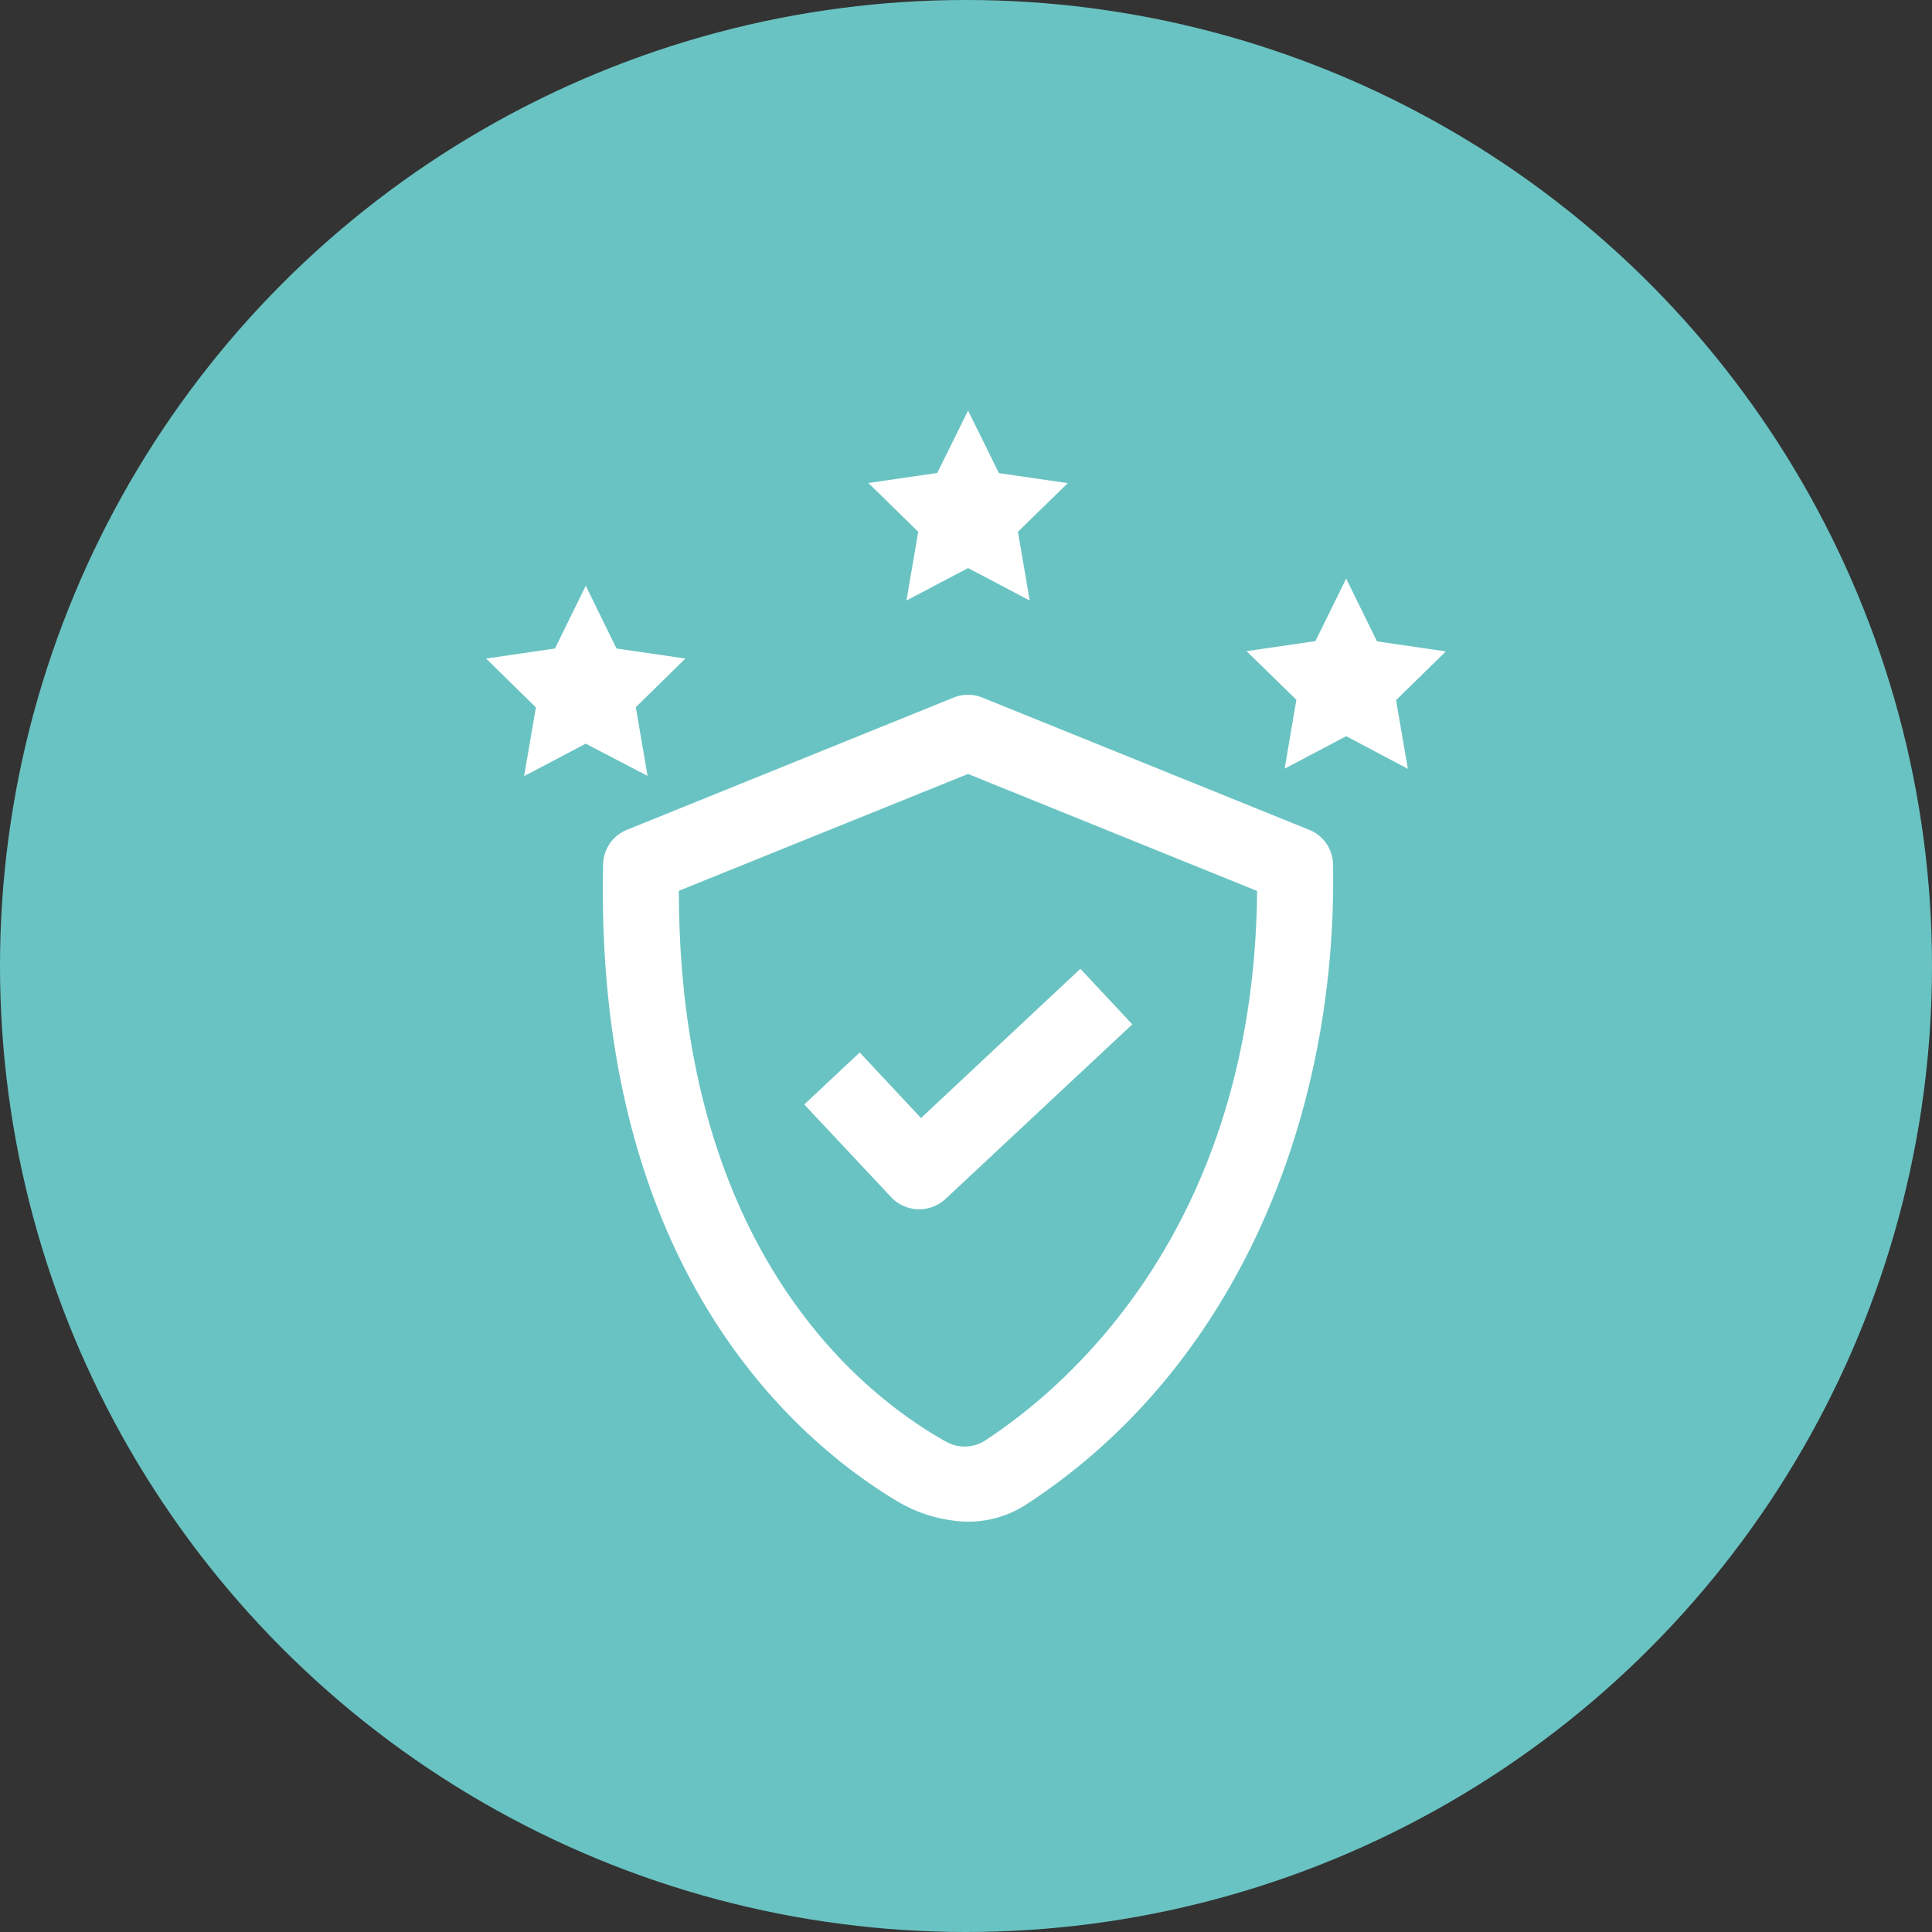 <svg xmlns="http://www.w3.org/2000/svg" width="40" height="40" viewBox="0 0 40 40">
  <rect x="0" y="0" width="40" height="40" fill="#333333" stroke="none"/>
  <g id="Cyber" transform="translate(-350 -1733)">
    <circle id="Ellipse_13" data-name="Ellipse 13" cx="20" cy="20" r="20" transform="translate(350 1733)" fill="#6ac3c3"/>
    <g id="data-security" transform="translate(328.064 1741.5)">
      <g id="Group_67" data-name="Group 67" transform="translate(34.417 5.884)">
        <g id="Group_65" data-name="Group 65" transform="translate(0)">
          <path id="Path_78" data-name="Path 78" d="M88.348,136.714a2.972,2.972,0,0,1-1.136-.405c-2.087-1.254-6.258-4.816-6.072-13.178a.787.787,0,0,1,.492-.712l6.767-2.739a.787.787,0,0,1,.59,0l6.771,2.739a.787.787,0,0,1,.492.716c.09,5.132-1.939,10.384-6.36,13.257A2.2,2.2,0,0,1,88.348,136.714Zm-5.64-13.033c.005,7.5,3.854,10.471,5.538,11.409a.783.783,0,0,0,.789-.019c1.673-1.087,5.571-4.37,5.645-11.366,0,0,0,0,0,0s0-.011,0-.021l-5.985-2.422Z" transform="translate(-81.134 -119.622)" fill="#fff"/>
        </g>
        <g id="Group_66" data-name="Group 66" transform="translate(4.17 5.67)">
          <path id="Path_79" data-name="Path 79" d="M167.717,239.646l-1.807-1.927,1.148-1.077L168.327,238l3.3-3.09,1.075,1.15-3.879,3.626A.8.8,0,0,1,167.717,239.646Z" transform="translate(-165.91 -234.906)" fill="#fff"/>
        </g>
      </g>
      <g id="Group_68" data-name="Group 68" transform="translate(39.915 0)">
        <path id="Path_80" data-name="Path 80" d="M194.979,3.261l-1.276.672.244-1.423L192.915,1.5l1.426-.208L194.979,0l.638,1.295,1.426.208L196.011,2.51l.244,1.423Z" transform="translate(-192.915 0)" fill="#fff"/>
      </g>
      <g id="Group_69" data-name="Group 69" transform="translate(32 3.632)">
        <path id="Path_81" data-name="Path 81" d="M35.1,76.345l.243,1.423L34.063,77.1l-1.276.672.244-1.423L32,75.338l1.426-.208.638-1.3L34.7,75.13l1.426.207Z" transform="translate(-32 -73.835)" fill="#fff"/>
      </g>
      <g id="Group_70" data-name="Group 70" transform="translate(47.744 3.479)">
        <path id="Path_82" data-name="Path 82" d="M353.119,73.247l-1.032-1.008,1.426-.207.637-1.295.638,1.3,1.426.208-1.031,1.008.244,1.423L354.151,74l-1.275.672Z" transform="translate(-352.087 -70.737)" fill="#fff"/>
      </g>
    </g>
  </g>
</svg>
